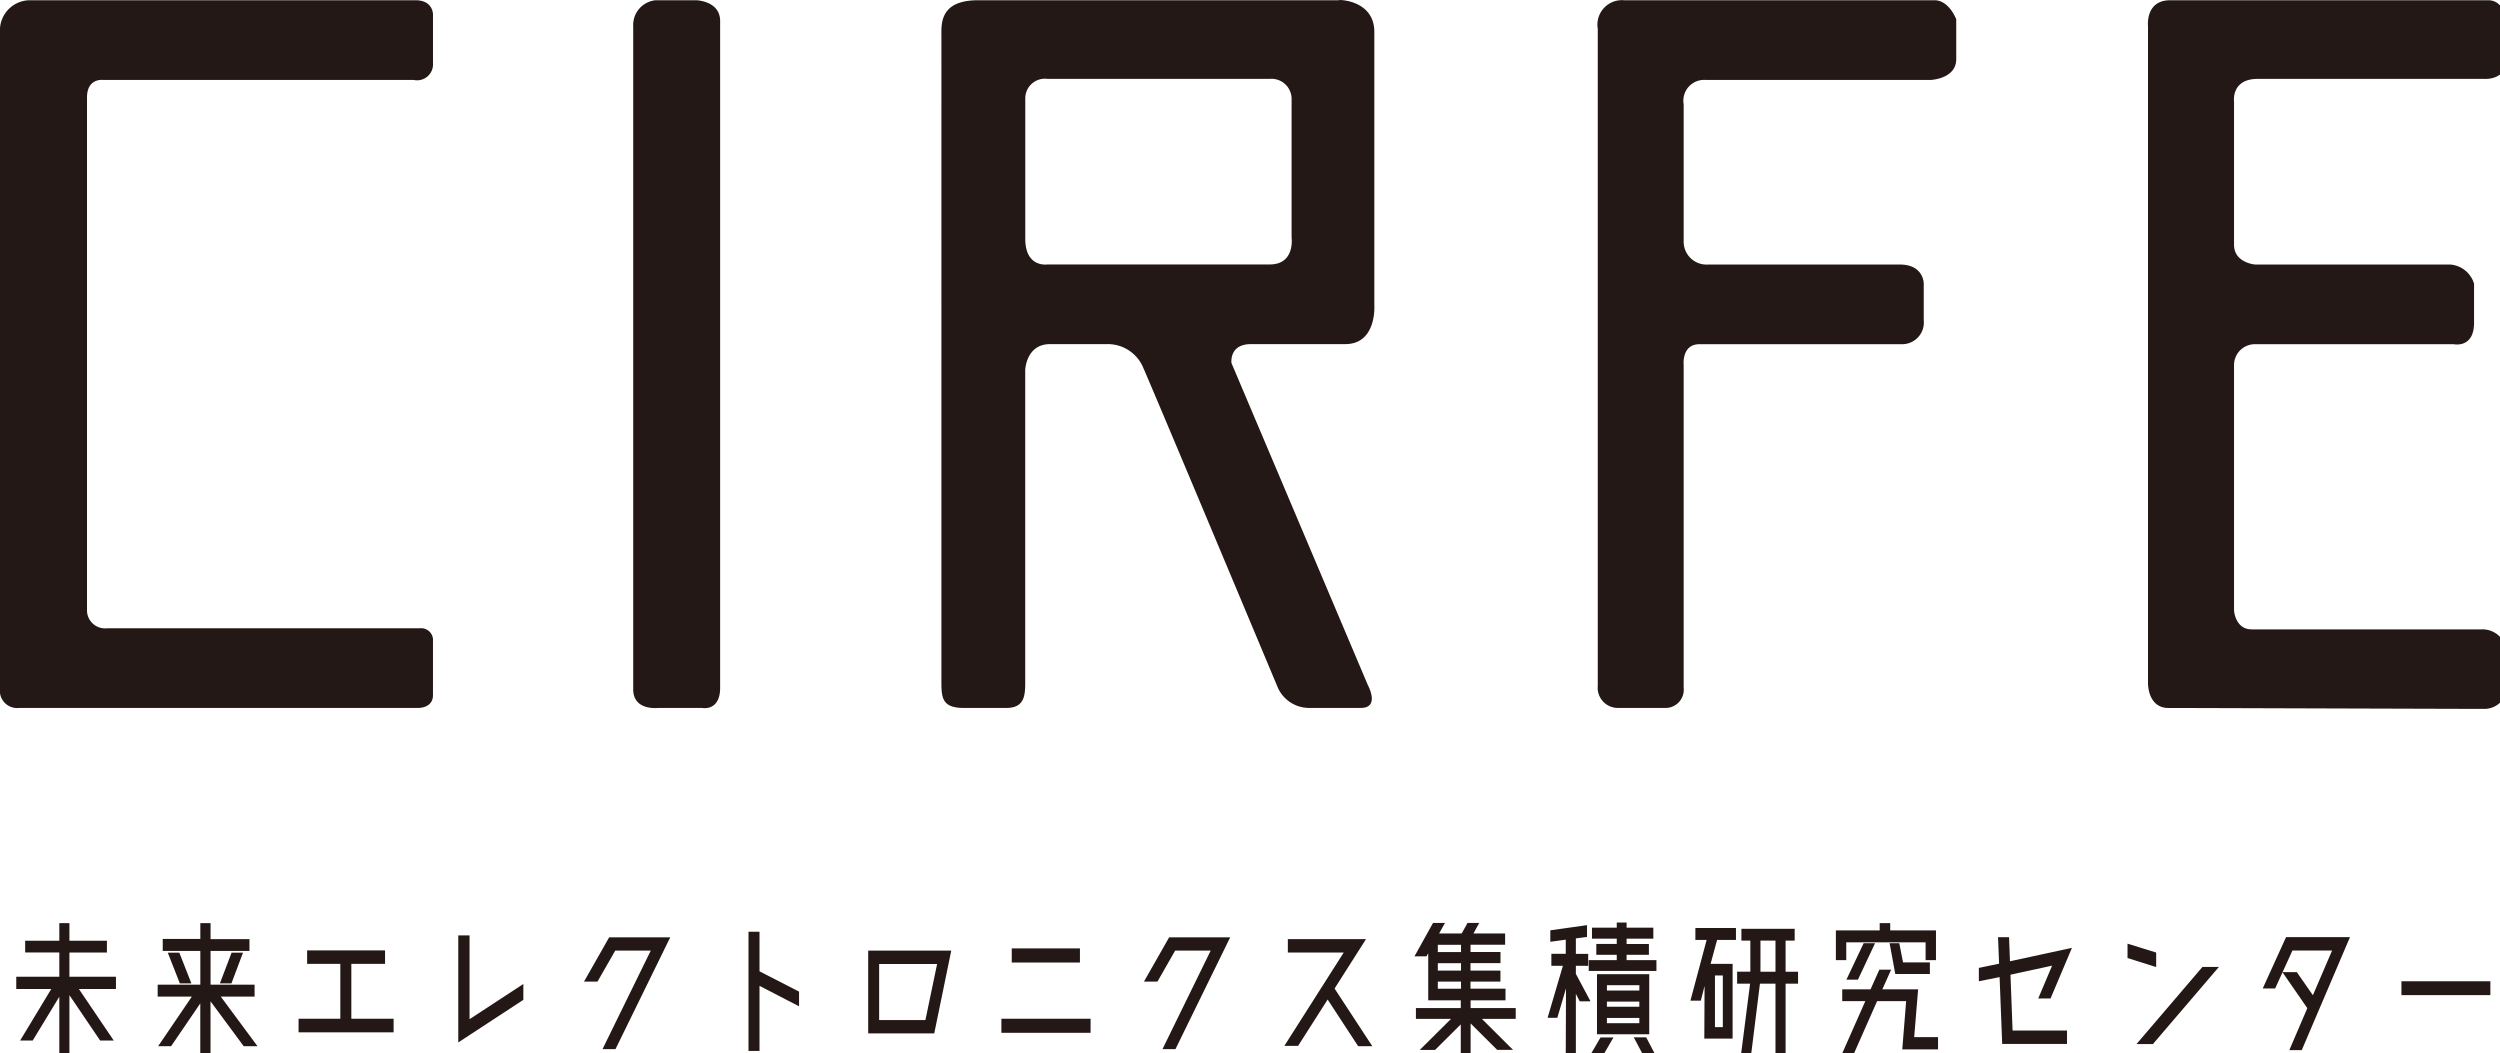 <svg xmlns="http://www.w3.org/2000/svg" width="159" height="67"><path d="M26.64 45.024H1.226A1.1 1.1 0 0 1 0 43.785V1.794A1.915 1.915 0 0 1 1.97.016h24.463c1.105 0 1.105.888 1.105.888v3.121a1.013 1.013 0 0 1-1.229 1.059H6.546S5.534 4.955 5.534 6.2v32.569a1.149 1.149 0 0 0 1.287 1.188h19.9a.753.753 0 0 1 .816.824v3.432c.001.815-.897.811-.897.811zm17.998 0h-2.783s-1.583.2-1.583-1.183V1.669A1.581 1.581 0 0 1 41.689.016h2.6s1.512.04 1.512 1.322V43.73c.005 1.544-1.163 1.294-1.163 1.294zm40.918-23.138h-5.995c-1.405 0-1.239 1.205-1.239 1.205L87 43.582s.788 1.442-.452 1.442h-3.307a2.176 2.176 0 0 1-2-1.36c-.591-1.411-8.045-19.207-8.595-20.42a2.448 2.448 0 0 0-2.264-1.358h-3.6c-1.53 0-1.578 1.654-1.578 1.654v19.846c0 .819-.035 1.638-1.192 1.638h-2.725c-1.282 0-1.413-.561-1.413-1.556V2.33c0-.746-.158-2.314 2.322-2.314h23.112c-.909 0 2.1-.332 2.1 2.025v17.365s.174 2.48-1.852 2.48zM66.62 16.819h14.14c1.621 0 1.385-1.713 1.385-1.713V6.341a1.28 1.28 0 0 0-1.385-1.325H66.62a1.249 1.249 0 0 0-1.412 1.242v8.93c0 1.861 1.412 1.631 1.412 1.631zm57.797-15.591v2.535c0 1.434-2.117 1.321-1.554 1.321h-14.388a1.321 1.321 0 0 0-1.394 1.546v8.77a1.454 1.454 0 0 0 1.56 1.424h12.183c1.543 0 1.526 1.222 1.526 1.222v2.316a1.38 1.38 0 0 1-1.361 1.529h-12.9c-1.157 0-1.008 1.337-1.008 1.337V43.73A1.161 1.161 0 0 1 106 45.024h-3.088a1.281 1.281 0 0 1-1.294-1.4V1.834a1.56 1.56 0 0 1 1.68-1.818h19.736c.932 0 1.383 1.212 1.383 1.212zm33.562 43.858c-1.213 0-18.743-.059-20.066-.059s-1.3-1.572-1.3-1.572V1.669s-.188-1.653 1.41-1.653h20.232c1.047 0 1.166 1.377 1.166 1.377v2.37c0 1.379-1.442 1.254-1.442 1.254h-14.388c-1.709 0-1.506 1.448-1.506 1.448v9.1c0 1.158 1.341 1.259 1.341 1.259h12.4a1.714 1.714 0 0 1 1.524 1.222v2.481c0 1.654-1.3 1.364-1.3 1.364h-12.624a1.326 1.326 0 0 0-1.341 1.337v15.6s.073 1.2 1.12 1.2h14.609a1.544 1.544 0 0 1 1.607 1.392v2.536a1.454 1.454 0 0 1-1.442 1.13zM7.375 62.121v.779H5.017l2.217 3.276h-.865l-1.954-2.884v3.7h-.643v-3.6l-1.691 2.786h-.8L3.26 62.9H1.034v-.781h2.738v-1.54H1.6v-.75h2.172v-1.117h.643v1.119H6.8v.75H4.415v1.54zm9.002 4.417H15.5l-2.111-2.855v3.307h-.651v-3.174l-1.855 2.722h-.825l2.142-3.153h-2.172v-.76h2.713v-2.147H10.35v-.76h2.391v-1.006h.651v1.016h2.474v.75h-2.474v2.147h2.8v.76h-2.149zm-4.972-5.947l.767 1.952h-.734l-.767-1.952zm3.315 1.952h-.734l.742-1.952h.726zm7.625 2.249h2.688v.863h-6.044v-.863h2.655V61.3h-2.111v-.853h4.956v.853h-2.144zm6.801 1.508v-6.81h.717v5.331l3.422-2.239v1.008zm9.596-6.684h3.884l-3.48 7.107h-.825l3.068-6.265H39.13L38 62.43h-.857zm12.078 3.45V64l-2.515-1.3v4.139h-.7v-7.58h.7v2.516zm8.598 2.66h-4.2v-5.268H60.5zm-.561-.852l.743-3.564h-3.686v3.564zm10.504.811h-5.673v-.893h5.673zm-.677-4.467h-4.337v-.9h4.337zm5.672-1.602h3.883l-3.479 7.107h-.825L77 60.458h-2.26l-1.126 1.972h-.858zm7.551.112h4.972l-2 3.143 2.4 3.667h-.9l-1.94-2.968-1.88 2.947h-.874l3.776-5.936h-3.554zm8.928.894l-.107.2h-.767L91.14 58.7h.76l-.371.667h1.434l.372-.667h.742l-.363.667h2.012v.719h-2.2v.462h1.905v.709h-1.908v.472h1.905v.7h-1.905v.452h2.227v.739h-4.915zm5.565 3.492v.686h-2.151l1.979 1.972h-1.006l-1.691-1.682v1.9h-.626v-1.839l-1.633 1.623H90.3l1.987-1.974h-2.235v-.688h2.853v-.575h.626v.575zm-4.955-3.564h1.476v-.462h-1.476zm1.476 1.181v-.472h-1.476v.472zm0 1.151v-.452h-1.476v.452zm7.304-1.459v.514l.932 1.746h-.684l-.248-.473v3.759h-.643l.016-4.108-.552 1.869h-.618l.973-3.307h-.734v-.76h.915v-.9l-.981.134v-.729l2.333-.329v.75l-.709.092v.986h.784v.76zm3.224-.359h1.9v.688h-4.305v-.688h1.781v-.339h-1.3v-.689h1.3V59.7h-1.575V59h1.575v-.328h.627V59h1.7v.7h-1.7v.338h1.418v.689h-1.418zm-2.243 5.926l.586-1.007h.824l-.585 1.007zm3.686-5.033v3.821h-3.323v-3.821zm-.627.7H102.2v.339h2.061zM102.2 63.7v.329h2.061V63.7zm0 1.376h2.061v-.336H102.2zm1.707.9h.792l.527 1.007h-.783zm3.919-6.196v-.76h2.581v.76h-1.2l-.413 1.52h1.4v4.755h-1.8l.016-3.348-.239.934h-.66l1.031-3.861zm1.245 2.259v3.287h.5v-3.287zm5.285-.236v.76h-.792V67h-.643v-4.437h-.989L111.38 67h-.643l.568-4.437h-.824V61.8h.841v-1.979h-.569v-.75h3.389v.75h-.578V61.8zm-2.391 0h.956v-1.982h-.956zm5.457-1.869v1.13h-.66v-1.89h2.787v-.462h.668v.462h2.911v1.89h-.66v-1.13zm4.32 6.029h1.518v.78h-2.276l.247-3.071h-1.847l-1.467 3.318h-.751l1.468-3.318h-1.468v-.749h1.8l.561-1.254h.75l-.561 1.254h2.276zm-3.578-3.656h-.734l1.1-2.322h.725zm2.63-2.322l.239 1.222h1.707v.74h-2.2l-.362-1.962zm6.545 6.409l-.165-4.252-1.319.267v-.852l1.287-.267-.066-1.685h.7l.058 1.531 3.942-.853-1.361 3.217h-.783l.882-2.085-2.647.575.133 3.552h3.463v.852zm9.794-4.889l-1.822-.575v-.914l1.822.565zm2.944-.01h1.047l-4.2 4.909h-1.044zm5.317-1.895h4.065l-3.068 7.189h-.791l1.146-2.67-1.583-2.29h.915l1.022 1.468 1.221-2.845H145.8l-1.1 2.414h-.791zm12.993 3.692h-5.656v-.883h5.656z" fill="#231815"/></svg>